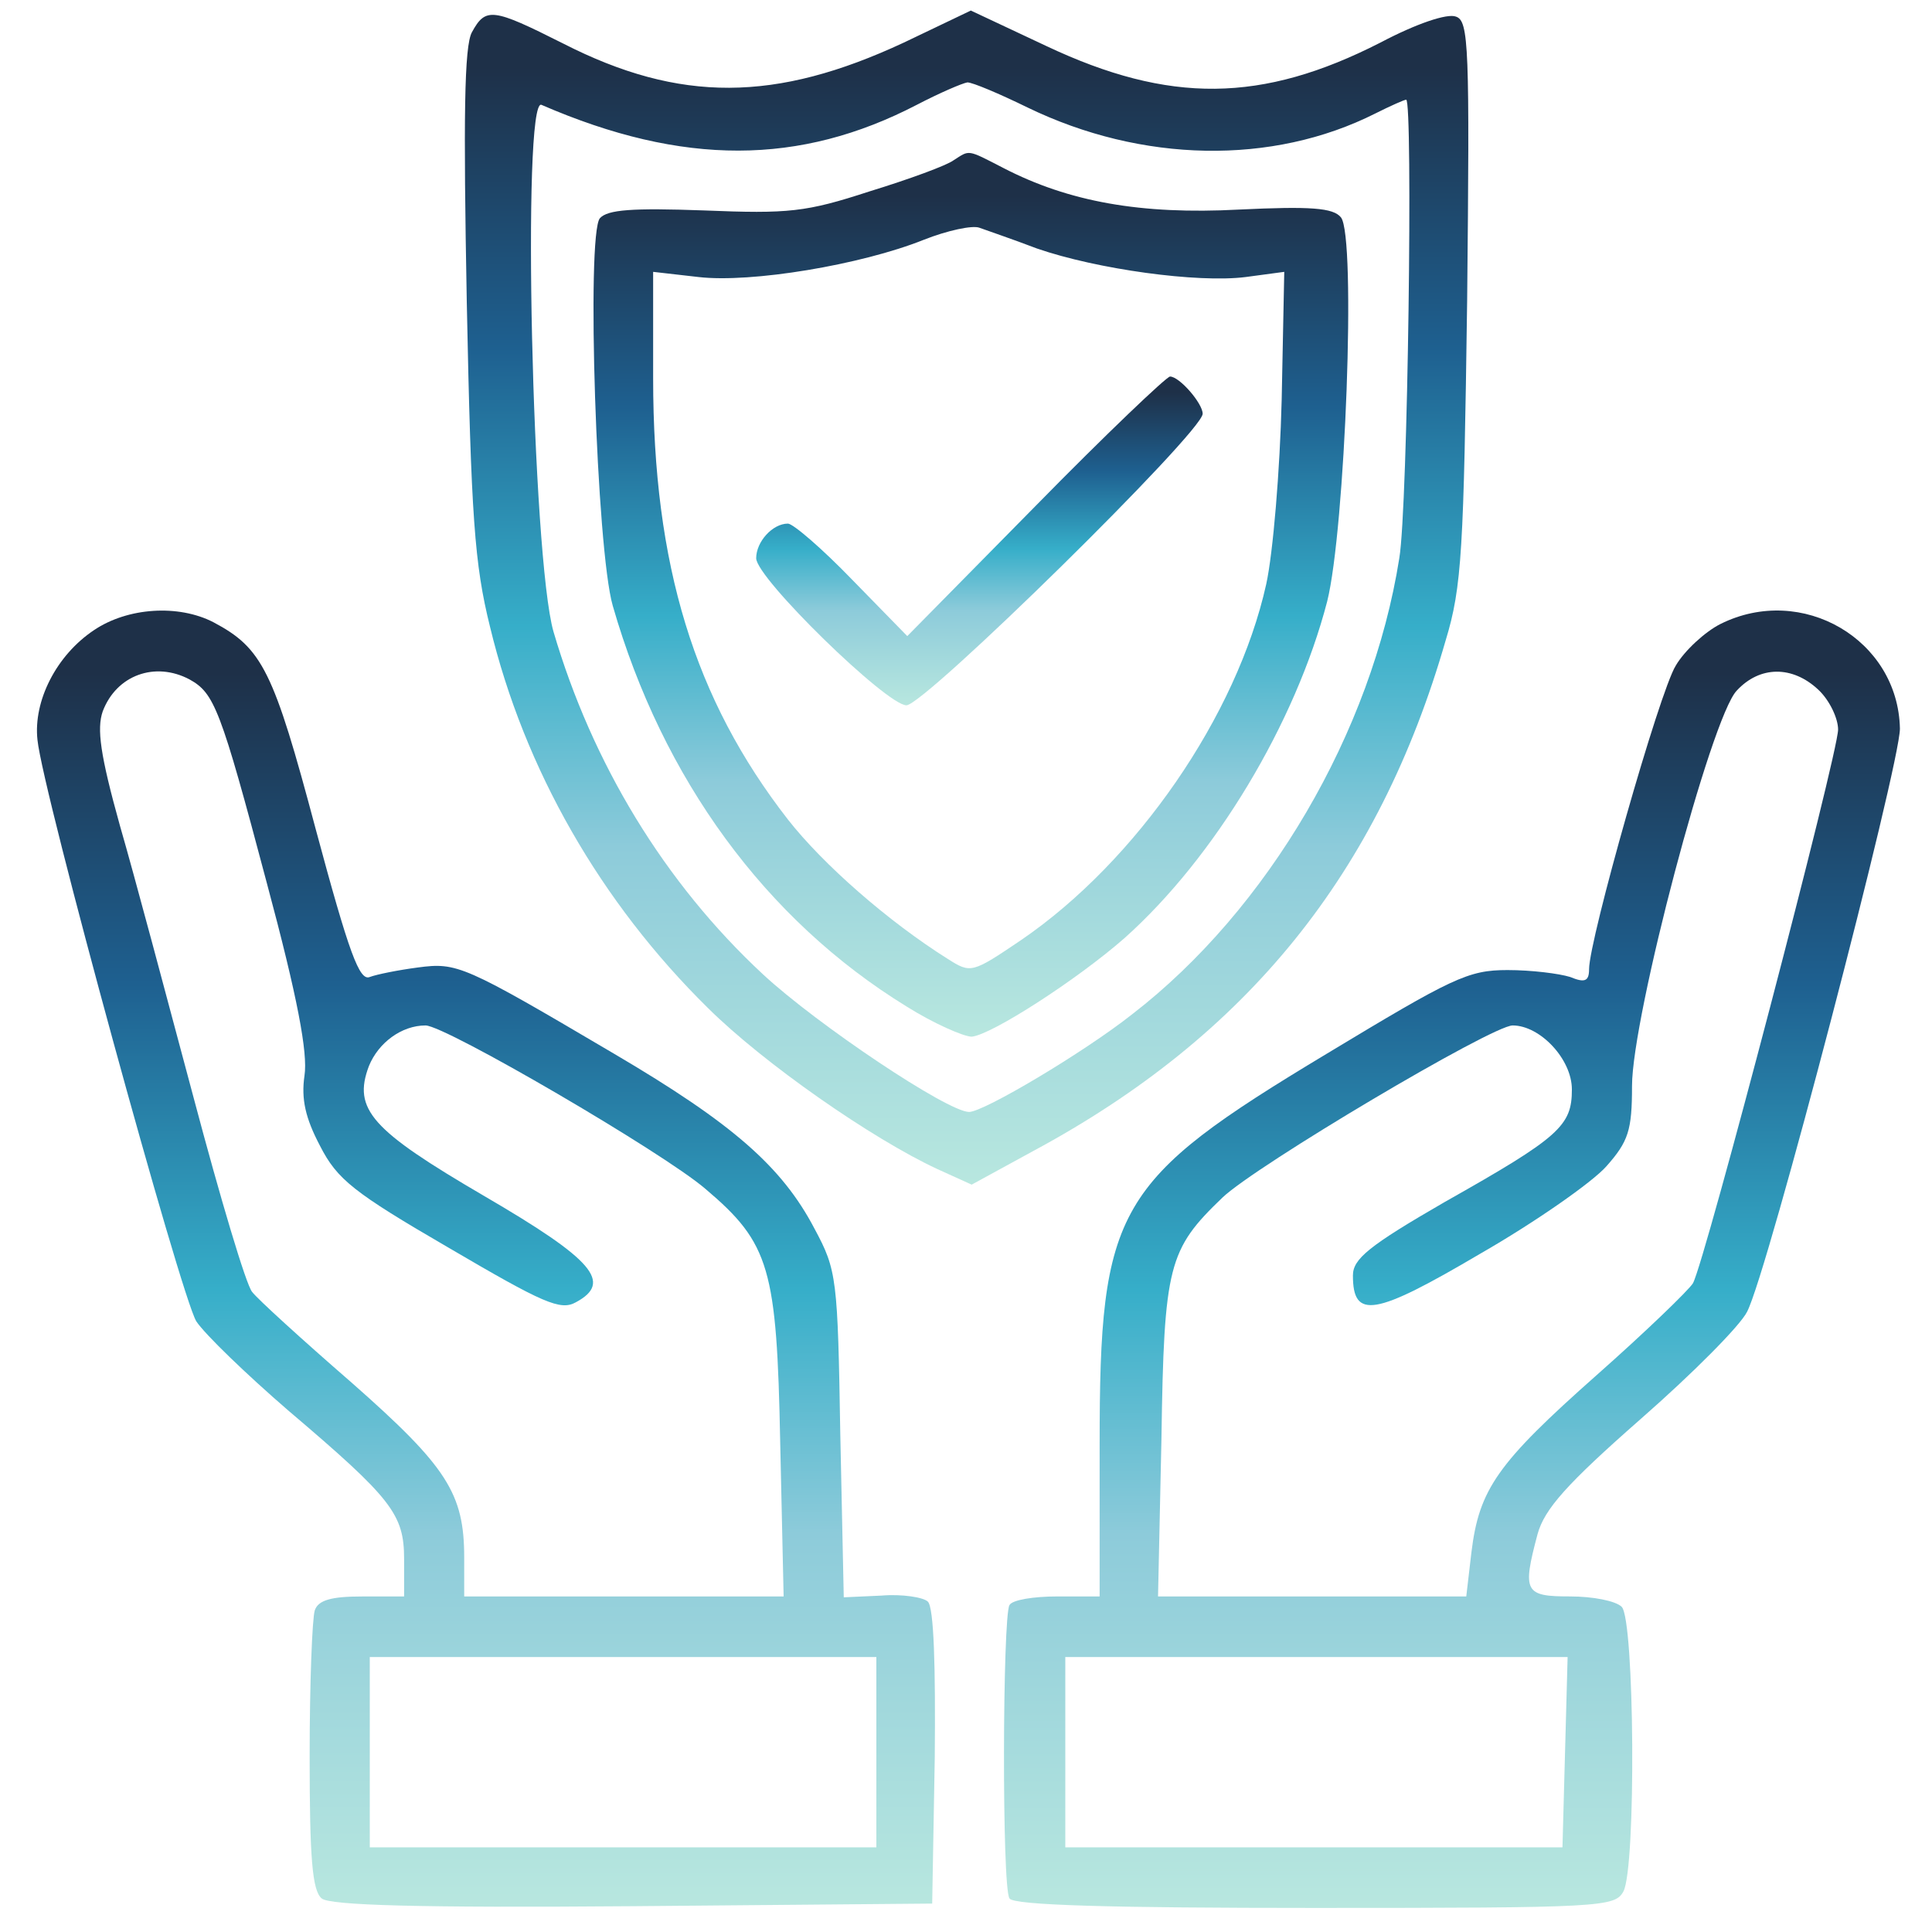 <svg width="48" height="48" viewBox="0 0 48 48" fill="none" xmlns="http://www.w3.org/2000/svg">
<path d="M11.725 0.8C11.533 1.144 11.512 2.928 11.597 7.506C11.704 12.837 11.789 14.02 12.173 15.567C13.027 19.114 14.925 22.424 17.592 25.047C18.979 26.422 21.667 28.292 23.288 29.045L24.141 29.432L25.677 28.593C30.989 25.734 34.253 21.693 35.917 15.911C36.323 14.578 36.365 13.654 36.451 7.463C36.515 1.144 36.493 0.52 36.173 0.413C35.96 0.327 35.192 0.585 34.296 1.058C31.352 2.562 29.048 2.584 25.997 1.144L24.12 0.262L22.456 1.058C19.277 2.541 16.888 2.562 13.987 1.079C12.237 0.198 12.067 0.176 11.725 0.8ZM25.528 2.67C28.365 4.046 31.608 4.11 34.168 2.82C34.552 2.627 34.893 2.477 34.936 2.477C35.107 2.477 34.979 12.622 34.765 13.869C34.083 18.19 31.501 22.596 28.131 25.197C26.936 26.143 24.44 27.626 24.077 27.626C23.544 27.626 20.301 25.455 18.957 24.208C16.504 21.93 14.712 18.963 13.752 15.696C13.219 13.848 12.963 2.391 13.453 2.605C16.973 4.132 19.875 4.11 22.776 2.605C23.352 2.305 23.907 2.068 24.035 2.047C24.163 2.047 24.824 2.326 25.528 2.67Z" fill="url(#paint0_linear_2314_45)"/>
<path d="M23.693 3.981C23.523 4.11 22.584 4.454 21.603 4.755C20.024 5.271 19.597 5.314 17.485 5.228C15.715 5.164 15.096 5.207 14.904 5.422C14.563 5.83 14.819 13.654 15.224 15.051C16.461 19.351 19.021 22.854 22.52 25.004C23.203 25.434 23.949 25.756 24.141 25.756C24.632 25.713 26.765 24.337 27.939 23.306C30.179 21.307 32.184 17.975 32.973 14.944C33.421 13.16 33.699 5.873 33.315 5.4C33.123 5.164 32.568 5.121 30.776 5.207C28.344 5.336 26.552 5.013 24.931 4.175C24.013 3.702 24.099 3.723 23.693 3.981ZM25.763 6.174C27.256 6.69 29.752 7.034 30.947 6.883L31.907 6.754L31.843 9.936C31.8 11.677 31.629 13.74 31.459 14.514C30.733 17.781 28.237 21.393 25.379 23.349C24.141 24.187 24.12 24.187 23.544 23.822C22.072 22.897 20.451 21.479 19.576 20.361C17.251 17.373 16.227 14.041 16.227 9.398V6.754L17.357 6.883C18.659 7.034 21.389 6.582 22.947 5.959C23.544 5.722 24.163 5.593 24.333 5.658C24.504 5.722 25.144 5.937 25.763 6.174Z" fill="url(#paint1_linear_2314_45)"/>
<path d="M25.72 12.579L22.541 15.804L21.176 14.407C20.429 13.633 19.704 13.009 19.576 13.009C19.192 13.009 18.787 13.461 18.787 13.869C18.787 14.364 22.029 17.523 22.52 17.523C22.968 17.523 29.88 10.731 29.88 10.28C29.88 10.022 29.304 9.355 29.069 9.355C28.984 9.355 27.469 10.795 25.72 12.579Z" fill="url(#paint2_linear_2314_45)"/>
<path d="M2.339 15.653C1.4 16.277 0.824 17.416 0.931 18.383C1.059 19.673 4.493 32.205 4.877 32.828C5.091 33.151 6.115 34.139 7.16 35.042C9.741 37.235 10.04 37.621 10.04 38.739V39.664H8.995C8.248 39.664 7.907 39.75 7.821 40.008C7.757 40.201 7.693 41.813 7.693 43.64C7.693 46.155 7.757 46.972 7.992 47.166C8.184 47.337 10.403 47.402 15.715 47.359L23.16 47.294L23.224 43.662C23.245 41.405 23.203 39.943 23.053 39.793C22.947 39.685 22.413 39.599 21.901 39.642L20.963 39.685L20.877 35.644C20.813 31.753 20.792 31.56 20.237 30.528C19.427 28.98 18.189 27.906 15.267 26.186C11.512 23.972 11.363 23.907 10.381 24.037C9.891 24.101 9.357 24.209 9.187 24.273C8.931 24.38 8.675 23.693 7.843 20.597C6.797 16.664 6.52 16.105 5.304 15.46C4.429 15.008 3.171 15.094 2.339 15.653ZM4.707 16.879C5.325 17.223 5.475 17.588 6.627 21.93C7.395 24.789 7.651 26.165 7.565 26.723C7.48 27.304 7.587 27.777 7.949 28.465C8.376 29.303 8.781 29.625 11.149 31.001C13.496 32.377 13.923 32.57 14.307 32.355C15.224 31.861 14.755 31.302 12.024 29.711C9.229 28.078 8.76 27.562 9.165 26.487C9.4 25.907 9.976 25.477 10.573 25.477C11.064 25.477 16.483 28.637 17.528 29.539C19.128 30.893 19.299 31.517 19.384 35.837L19.469 39.664H15.501H11.533V38.696C11.533 37.106 11.107 36.439 8.739 34.354C7.501 33.279 6.392 32.269 6.264 32.097C6.115 31.925 5.475 29.776 4.813 27.282C4.152 24.81 3.341 21.758 2.979 20.511C2.488 18.749 2.403 18.104 2.552 17.674C2.893 16.771 3.853 16.427 4.707 16.879ZM21.773 43.533V45.897H15.48H9.187V43.533V41.168H15.48H21.773V43.533Z" fill="url(#paint3_linear_2314_45)"/>
<path d="M42.744 15.503C42.36 15.696 41.848 16.169 41.635 16.535C41.229 17.179 39.48 23.349 39.48 24.079C39.48 24.38 39.373 24.423 39.011 24.273C38.733 24.187 38.051 24.101 37.453 24.101C36.472 24.101 36.088 24.294 32.952 26.186C27.704 29.346 27.32 29.991 27.32 35.902V39.663H26.275C25.677 39.663 25.144 39.749 25.08 39.879C24.909 40.158 24.888 46.886 25.08 47.165C25.165 47.337 27.661 47.402 32.653 47.402C39.8 47.402 40.12 47.38 40.333 46.993C40.653 46.392 40.611 40.244 40.291 39.922C40.141 39.771 39.565 39.663 39.011 39.663C37.88 39.663 37.816 39.556 38.2 38.116C38.371 37.492 38.925 36.869 40.76 35.257C42.061 34.118 43.235 32.935 43.405 32.592C43.917 31.624 47.203 19.006 47.203 18.104C47.16 15.89 44.771 14.492 42.744 15.503ZM45.176 17.136C45.453 17.394 45.667 17.846 45.667 18.125C45.667 18.727 42.36 31.345 42.061 31.882C41.955 32.054 40.888 33.086 39.672 34.161C37.197 36.353 36.749 36.998 36.557 38.567L36.429 39.663H32.611H28.771L28.856 35.73C28.92 31.431 29.027 31.044 30.371 29.754C31.203 28.959 37.069 25.477 37.581 25.477C38.264 25.477 39.053 26.315 39.053 27.067C39.053 27.97 38.755 28.25 35.896 29.862C33.997 30.958 33.613 31.28 33.613 31.689C33.613 32.785 34.147 32.699 36.771 31.151C38.157 30.356 39.565 29.367 39.907 28.98C40.461 28.357 40.547 28.078 40.547 26.981C40.547 25.262 42.509 17.824 43.149 17.158C43.725 16.535 44.536 16.535 45.176 17.136ZM38.883 43.533L38.819 45.897H32.632H26.467V43.533V41.168H32.717H38.947L38.883 43.533Z" fill="url(#paint4_linear_2314_45)"/>
<defs>
<linearGradient id="paint0_linear_2314_45" x1="24.015" y1="29.432" x2="24.015" y2="0.262" gradientUnits="userSpaceOnUse">
<stop stop-color="#B8E7DF"/>
<stop offset="0.288" stop-color="#8DCBDA"/>
<stop offset="0.476" stop-color="#36AEC9"/>
<stop offset="0.712" stop-color="#1E6090"/>
<stop offset="0.952" stop-color="#1E3048"/>
</linearGradient>
<linearGradient id="paint1_linear_2314_45" x1="24.121" y1="25.756" x2="24.121" y2="3.8" gradientUnits="userSpaceOnUse">
<stop stop-color="#B8E7DF"/>
<stop offset="0.288" stop-color="#8DCBDA"/>
<stop offset="0.476" stop-color="#36AEC9"/>
<stop offset="0.712" stop-color="#1E6090"/>
<stop offset="0.952" stop-color="#1E3048"/>
</linearGradient>
<linearGradient id="paint2_linear_2314_45" x1="24.333" y1="17.523" x2="24.333" y2="9.355" gradientUnits="userSpaceOnUse">
<stop stop-color="#B8E7DF"/>
<stop offset="0.288" stop-color="#8DCBDA"/>
<stop offset="0.476" stop-color="#36AEC9"/>
<stop offset="0.712" stop-color="#1E6090"/>
<stop offset="0.952" stop-color="#1E3048"/>
</linearGradient>
<linearGradient id="paint3_linear_2314_45" x1="12.074" y1="47.372" x2="12.074" y2="15.171" gradientUnits="userSpaceOnUse">
<stop stop-color="#B8E7DF"/>
<stop offset="0.288" stop-color="#8DCBDA"/>
<stop offset="0.476" stop-color="#36AEC9"/>
<stop offset="0.712" stop-color="#1E6090"/>
<stop offset="0.952" stop-color="#1E3048"/>
</linearGradient>
<linearGradient id="paint4_linear_2314_45" x1="36.073" y1="47.402" x2="36.073" y2="15.168" gradientUnits="userSpaceOnUse">
<stop stop-color="#B8E7DF"/>
<stop offset="0.288" stop-color="#8DCBDA"/>
<stop offset="0.476" stop-color="#36AEC9"/>
<stop offset="0.712" stop-color="#1E6090"/>
<stop offset="0.952" stop-color="#1E3048"/>
</linearGradient>
</defs>
</svg>
